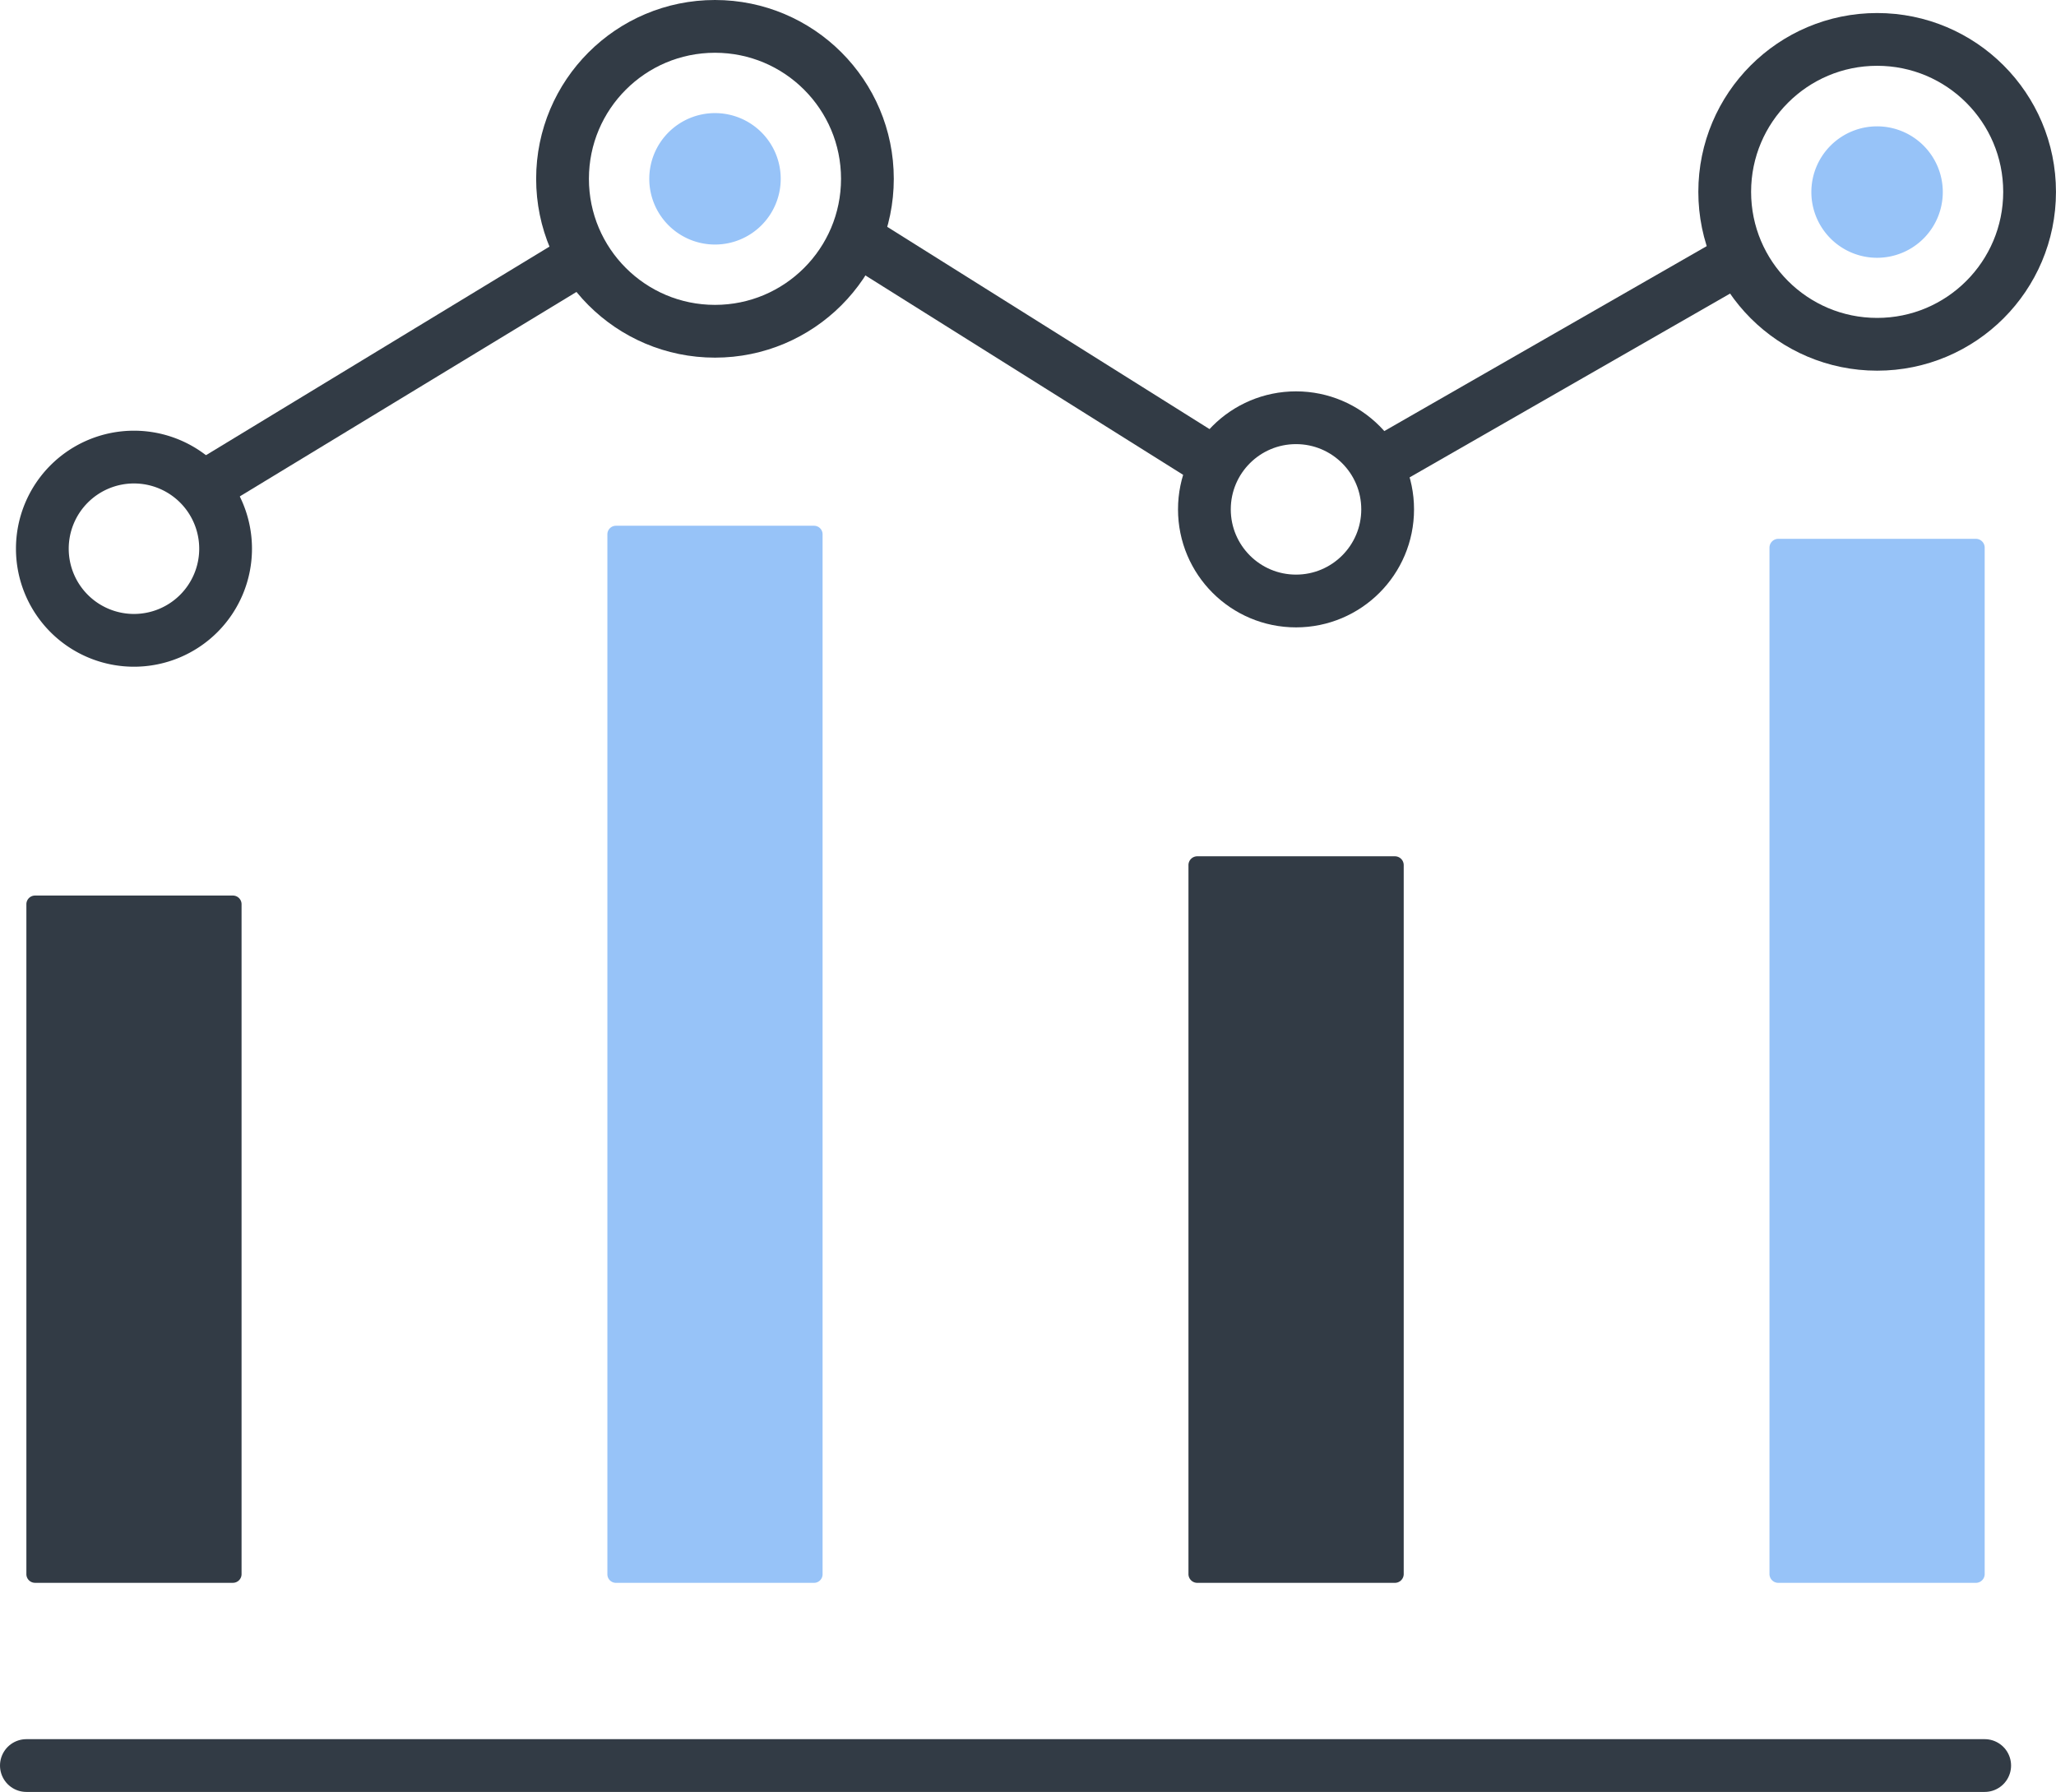 <svg xmlns="http://www.w3.org/2000/svg" width="77.93" height="67.921" viewBox="0 0 77.93 67.921"><defs><style>.a{fill:#97c3f8;}.b,.d{fill:none;stroke:#323b45;stroke-miterlimit:10;stroke-width:2px;}.b{stroke-linecap:round;}.c{fill:#323b45;}</style></defs><g transform="translate(-8.749 -15.2)"><path class="a" d="M44.709,22.865a2.491,2.491,0,1,0-2.491,2.491A2.491,2.491,0,0,0,44.709,22.865Z" transform="translate(-6.368 -0.887)"/><line class="b" x2="74.227" transform="translate(9.749 82.121)"/><path class="c" d="M17.577,58.031h-7.5a.329.329,0,0,0-.328.328V83.753a.329.329,0,0,0,.328.328h7.5a.329.329,0,0,0,.328-.328V58.359A.329.329,0,0,0,17.577,58.031Z" transform="translate(0 -8.886)"/><path class="a" d="M101.46,40.863H93.974a.334.334,0,0,0-.335.335V80.1a.334.334,0,0,0,.335.335h7.487a.334.334,0,0,0,.335-.335V41.2A.334.334,0,0,0,101.46,40.863Z" transform="translate(-17.82 -5.239)"/><path class="a" d="M45.544,40.233H38.035a.325.325,0,0,0-.324.324V79.977a.325.325,0,0,0,.324.324h7.509a.325.325,0,0,0,.324-.324V40.557A.324.324,0,0,0,45.544,40.233Z" transform="translate(-5.94 -5.105)"/><circle class="d" cx="5.778" cy="5.778" r="5.778" transform="translate(30.071 16.2)"/><path class="a" d="M100.636,23.5a2.491,2.491,0,1,0-2.491,2.491A2.491,2.491,0,0,0,100.636,23.5Z" transform="translate(-18.248 -1.02)"/><circle class="d" cx="5.778" cy="5.778" r="5.778" transform="translate(74.122 16.694)"/><path class="c" d="M73.5,56.141H66.011a.334.334,0,0,0-.335.335V83.345a.334.334,0,0,0,.335.335H73.5a.334.334,0,0,0,.335-.335V56.476A.334.334,0,0,0,73.5,56.141Z" transform="translate(-11.88 -8.484)"/><circle class="d" cx="3.473" cy="3.473" r="3.473" transform="translate(54.4 31.034)"/><path class="d" d="M17.463,40.4a3.473,3.473,0,1,0-3.473,3.473A3.473,3.473,0,0,0,17.463,40.4Z" transform="translate(-0.163 -4.402)"/><line class="d" y1="8.778" x2="14.455" transform="translate(16.429 24.923)"/><line class="d" x2="13.224" y2="8.299" transform="translate(41.176 24.224)"/><line class="d" y1="7.892" x2="13.759" transform="translate(60.93 24.966)"/></g></svg>